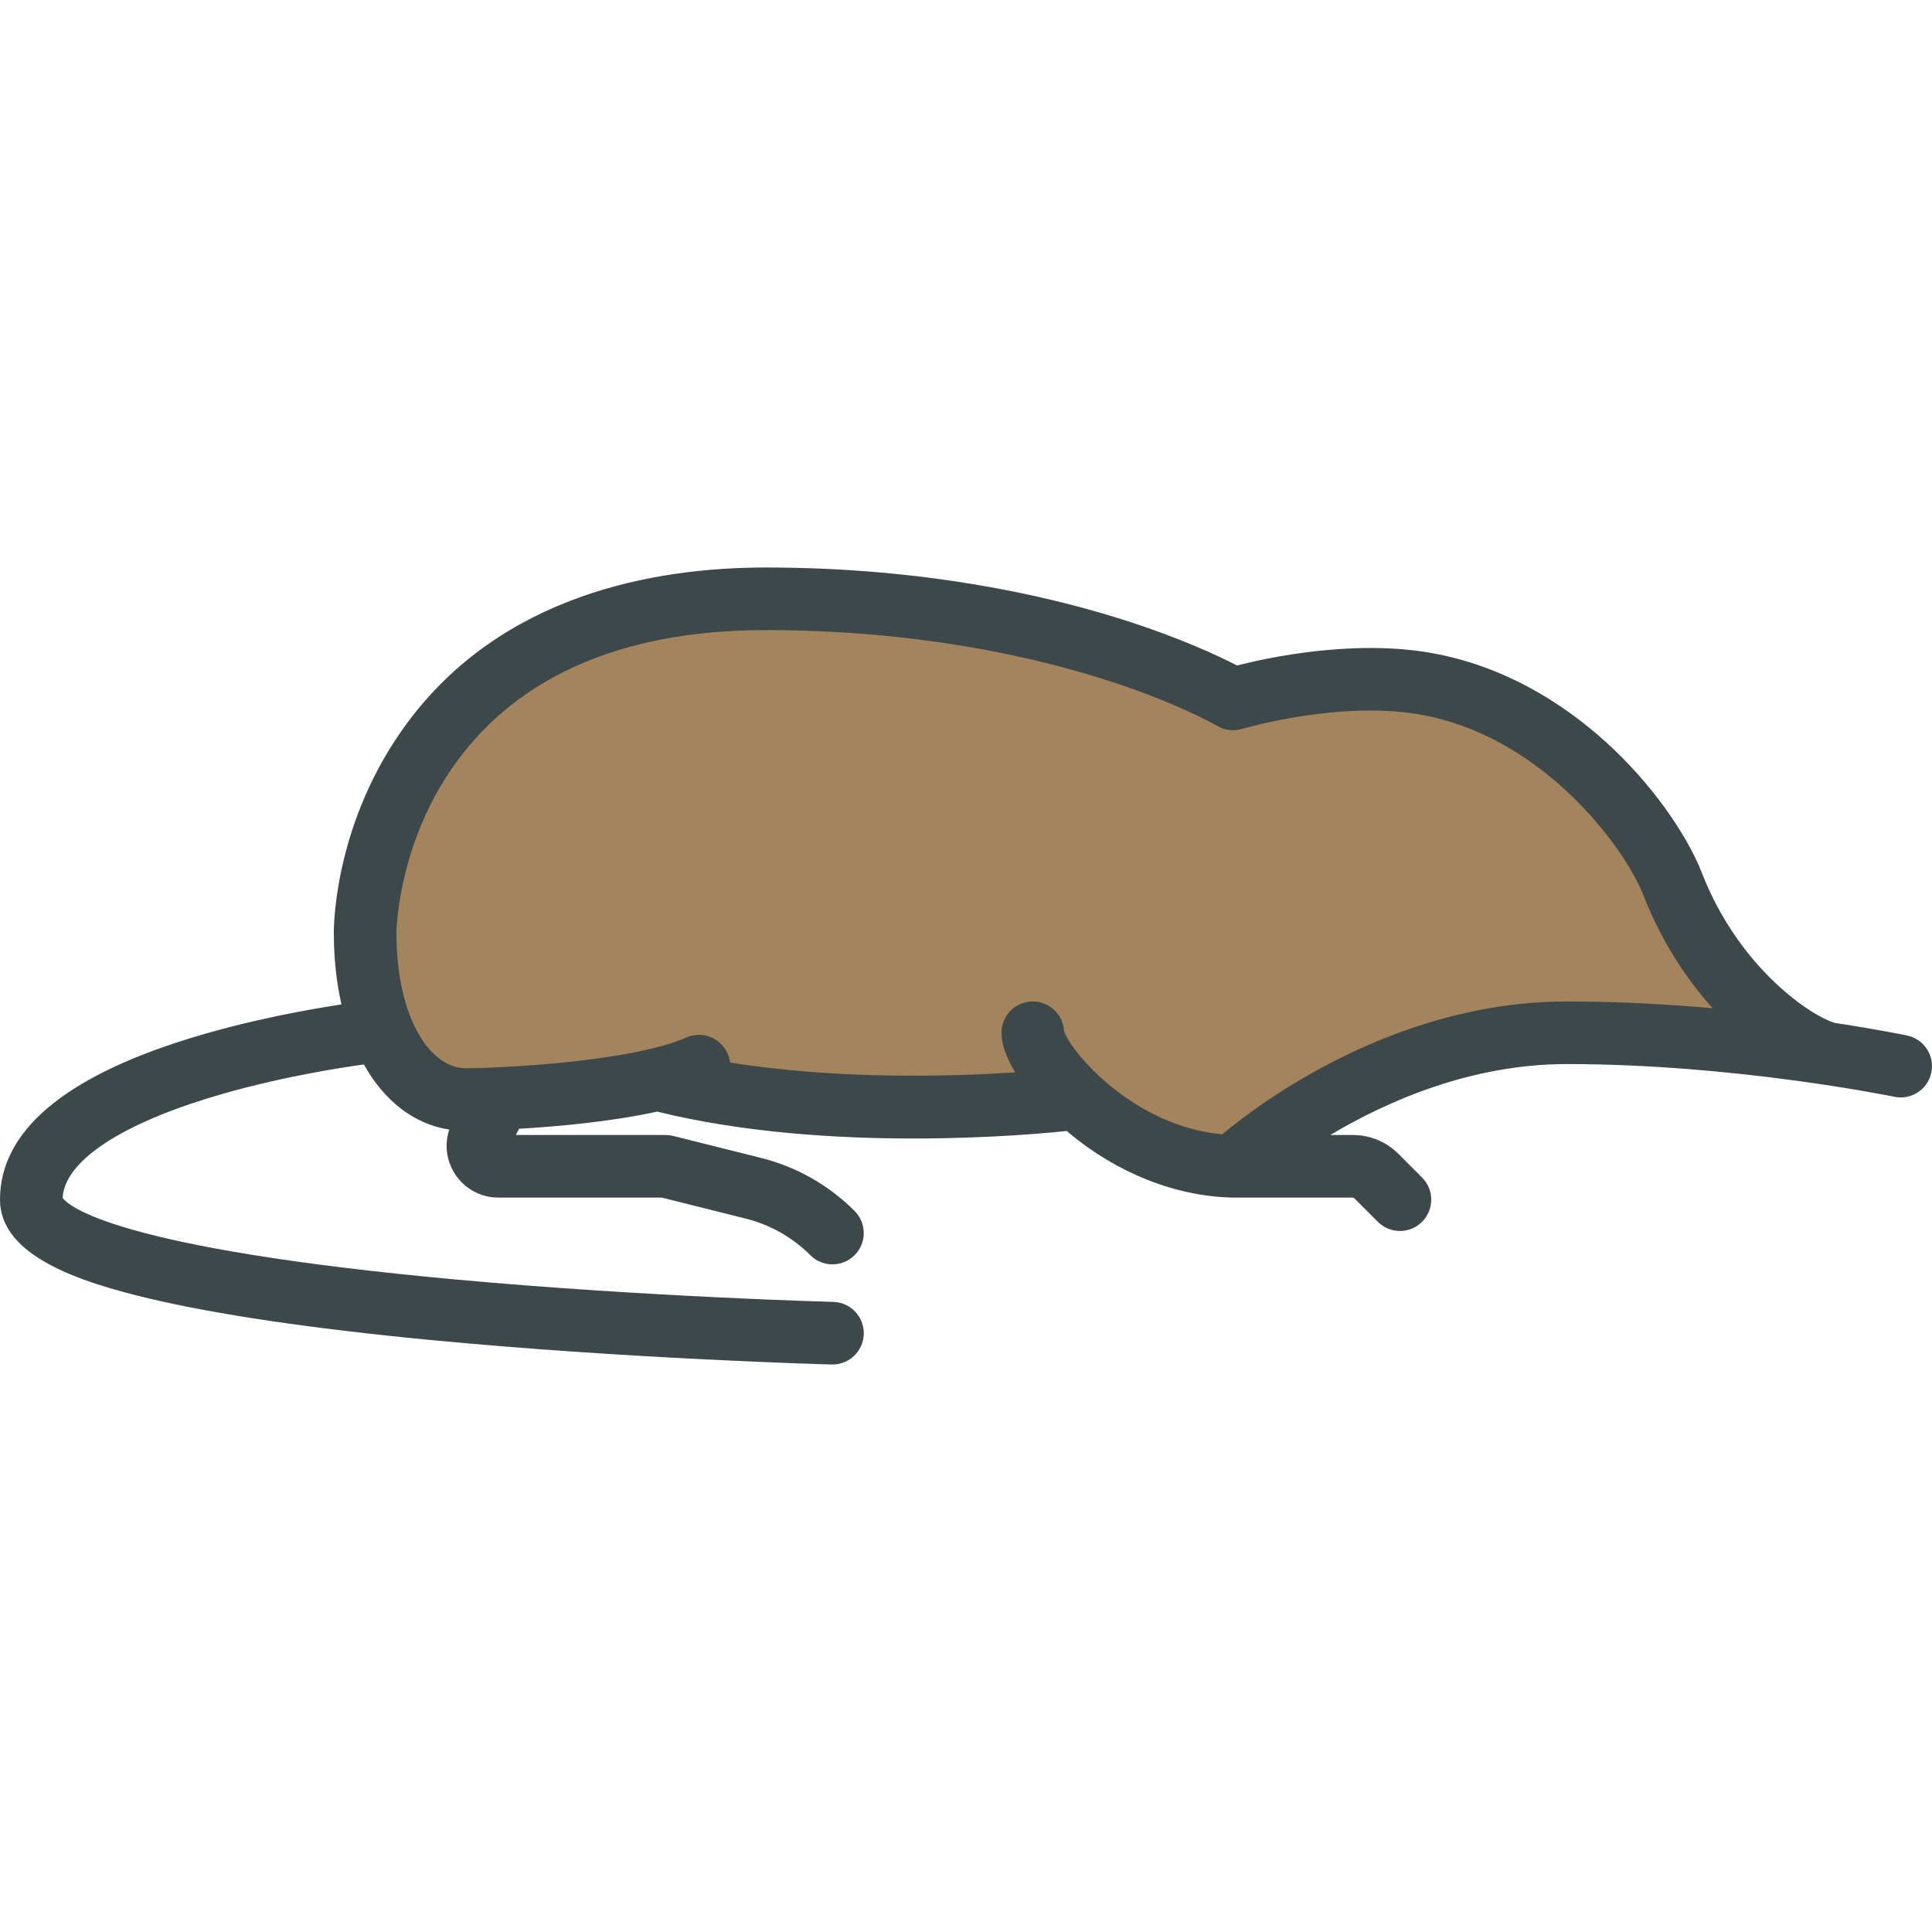 <?xml version="1.0" encoding="iso-8859-1"?>
<!-- Uploaded to: SVG Repo, www.svgrepo.com, Generator: SVG Repo Mixer Tools -->
<svg height="800px" width="800px" version="1.1" id="Layer_1" xmlns="http://www.w3.org/2000/svg" xmlns:xlink="http://www.w3.org/1999/xlink" 
	 viewBox="0 0 512 512" xml:space="preserve">
<g>
	<path style="fill:#A3845D;" d="M323.685,302.812c-25.045-2.284-42.1-23.019-43.834-29.001l-0.07-0.239l-0.014-0.248
		c-0.188-3.205-2.856-5.714-6.075-5.714c-3.354,0-6.082,2.729-6.082,6.082c0,2.529,1.151,5.766,3.329,9.36l1.889,3.116l-3.638,0.237
		c-9,0.583-18.126,0.879-27.123,0.879c-17.984,0-34.455-1.185-48.955-3.524l-1.662-0.268l-0.185-1.675
		c-0.064-0.581-0.228-1.171-0.485-1.753c-0.974-2.193-3.155-3.611-5.553-3.611c-0.853,0-1.684,0.178-2.472,0.53
		c-14.281,6.351-48.577,8.321-59.454,8.321c-10.166,0-20.458-13.105-20.458-38.151c0-0.824,1.145-82.384,100.078-82.384
		c39.815,0,70.467,6.951,89.169,12.785c19.398,6.047,30.348,12.197,31.534,12.878c0.982,0.583,2.052,0.877,3.139,0.877
		c0.593,0,1.18-0.086,1.746-0.259c0.169-0.051,16.668-4.962,34.646-4.962c4.823,0,9.348,0.362,13.451,1.074
		c33.519,5.822,55.916,36.294,60.988,49.302c4.238,10.875,10.271,20.715,17.931,29.25l3.747,4.172l-5.587-0.492
		c-13.41-1.183-26.345-1.784-38.444-1.784c-44.789,0-80.163,26.558-89.937,34.698l-0.703,0.586L323.685,302.812z"/>
	<path style="fill:#A3845D;" d="M435.531,237.267c5.12,13.138,12.142,23.013,18.346,29.925c-11.91-1.051-25.08-1.791-38.638-1.791
		c-45.571,0-81.367,26.894-91.353,35.21c-23.775-2.167-40.407-22.227-41.911-27.414c-0.254-4.346-3.87-7.796-8.283-7.796
		c-4.578,0-8.294,3.716-8.294,8.294c0,3.163,1.404,6.801,3.649,10.505c-16.543,1.073-46.92,2.002-75.583-2.621
		c-0.088-0.807-0.31-1.615-0.663-2.411c-1.858-4.18-6.757-6.071-10.948-4.202c-13.956,6.203-47.805,8.128-58.554,8.128
		c-8.847,0-18.246-12.595-18.246-35.939c0-0.796,1.117-80.173,97.866-80.173c39.544,0,69.966,6.9,88.511,12.684
		c20.115,6.27,31.007,12.641,31.107,12.695c1.99,1.182,4.39,1.482,6.613,0.806c0.254-0.076,25.6-7.553,47.075-3.826
		C408.825,195.002,430.599,224.617,435.531,237.267z"/>
</g>
<path style="fill:#3D484A;" d="M505.397,274.424c4.49,0.929,7.365,5.33,6.425,9.809c-0.929,4.479-5.319,7.365-9.809,6.425
	c-0.42-0.088-42.154-8.67-86.774-8.67c-25.368,0-47.65,9.831-62.701,18.799h5.96c4.578,0,8.88,1.78,12.12,5.02l6.248,6.259
	c3.24,3.24,3.24,8.493,0,11.722c-1.615,1.626-3.738,2.433-5.861,2.433c-2.123,0-4.246-0.807-5.861-2.433l-6.259-6.247
	c-0.1-0.112-0.243-0.166-0.387-0.166h-31.726c-0.066,0-0.133,0-0.199,0c-15.072-0.365-30.443-6.447-43.26-17.129
	c-0.21-0.165-0.409-0.353-0.619-0.53c-3.848,0.42-19.839,2.002-40.628,2.002c-20.336,0-45.262-1.526-67.909-7.133
	c-12.131,2.676-26.308,3.948-36.614,4.556l-0.818,1.648h39.655c0.675,0,1.349,0.088,2.013,0.243l23.245,5.818
	c9.4,2.343,17.992,7.21,24.837,14.066c3.24,3.229,3.24,8.482,0,11.722c-1.615,1.626-3.738,2.433-5.861,2.433
	c-2.123,0-4.246-0.807-5.861-2.433c-4.733-4.722-10.649-8.073-17.14-9.698l-22.249-5.567h-43.271c-4.788,0-9.156-2.433-11.678-6.513
	c-2.167-3.505-2.621-7.686-1.349-11.512c-9.4-1.427-17.24-7.63-22.636-17.252c-4.976,0.675-23.466,3.406-41.634,9.047
	c-23.875,7.409-37.731,16.974-38.195,26.308c1.548,2.144,13.856,13.381,104.512,21.663c50.194,4.578,99.226,5.894,99.724,5.905
	c4.578,0.122,8.194,3.926,8.073,8.515c-0.122,4.5-3.804,8.073-8.294,8.073c-0.066,0-0.144,0-0.221,0
	c-0.531-0.011-53.976-1.449-106.735-6.535c-31.195-3.008-56.121-6.69-74.102-10.947C21.143,339.757,0,332.834,0,317.926
	c0-18.047,16.853-32.412,50.072-42.685c16.289-5.044,32.357-7.841,40.418-9.057c-1.316-5.795-2.024-12.186-2.024-19.031
	c0-2.986,0.542-29.857,19.308-55.369c25.169-34.213,65.631-41.391,95.146-41.391c41.988,0,74.367,7.42,94.139,13.657
	c15.46,4.866,25.854,9.777,30.753,12.309c8.415-2.145,30.786-6.911,51.244-3.362c21.951,3.814,38.483,15.957,48.48,25.466
	c12.507,11.91,20.314,24.737,23.444,32.778c10.03,25.743,29.459,38.262,35.353,39.854C497.568,272.81,504.7,274.28,505.397,274.424z
	 M453.876,267.191c-6.204-6.911-13.226-16.786-18.346-29.925c-4.932-12.65-26.706-42.265-59.306-47.927
	c-21.475-3.727-46.821,3.75-47.075,3.826c-2.223,0.675-4.622,0.376-6.613-0.806c-0.1-0.055-10.992-6.426-31.107-12.695
	c-18.545-5.783-48.966-12.684-88.511-12.684c-96.749,0-97.866,79.376-97.866,80.173c0,23.344,9.4,35.939,18.246,35.939
	c10.749,0,44.598-1.924,58.554-8.128c4.191-1.869,9.09,0.022,10.948,4.202c0.354,0.796,0.575,1.603,0.663,2.411
	c28.663,4.622,59.04,3.693,75.583,2.621c-2.245-3.705-3.649-7.343-3.649-10.505c0-4.578,3.716-8.294,8.294-8.294
	c4.412,0,8.028,3.45,8.283,7.796c1.504,5.186,18.136,25.246,41.911,27.414c9.986-8.316,45.781-35.21,91.353-35.21
	C428.796,265.4,441.967,266.14,453.876,267.191z"/>
</svg>